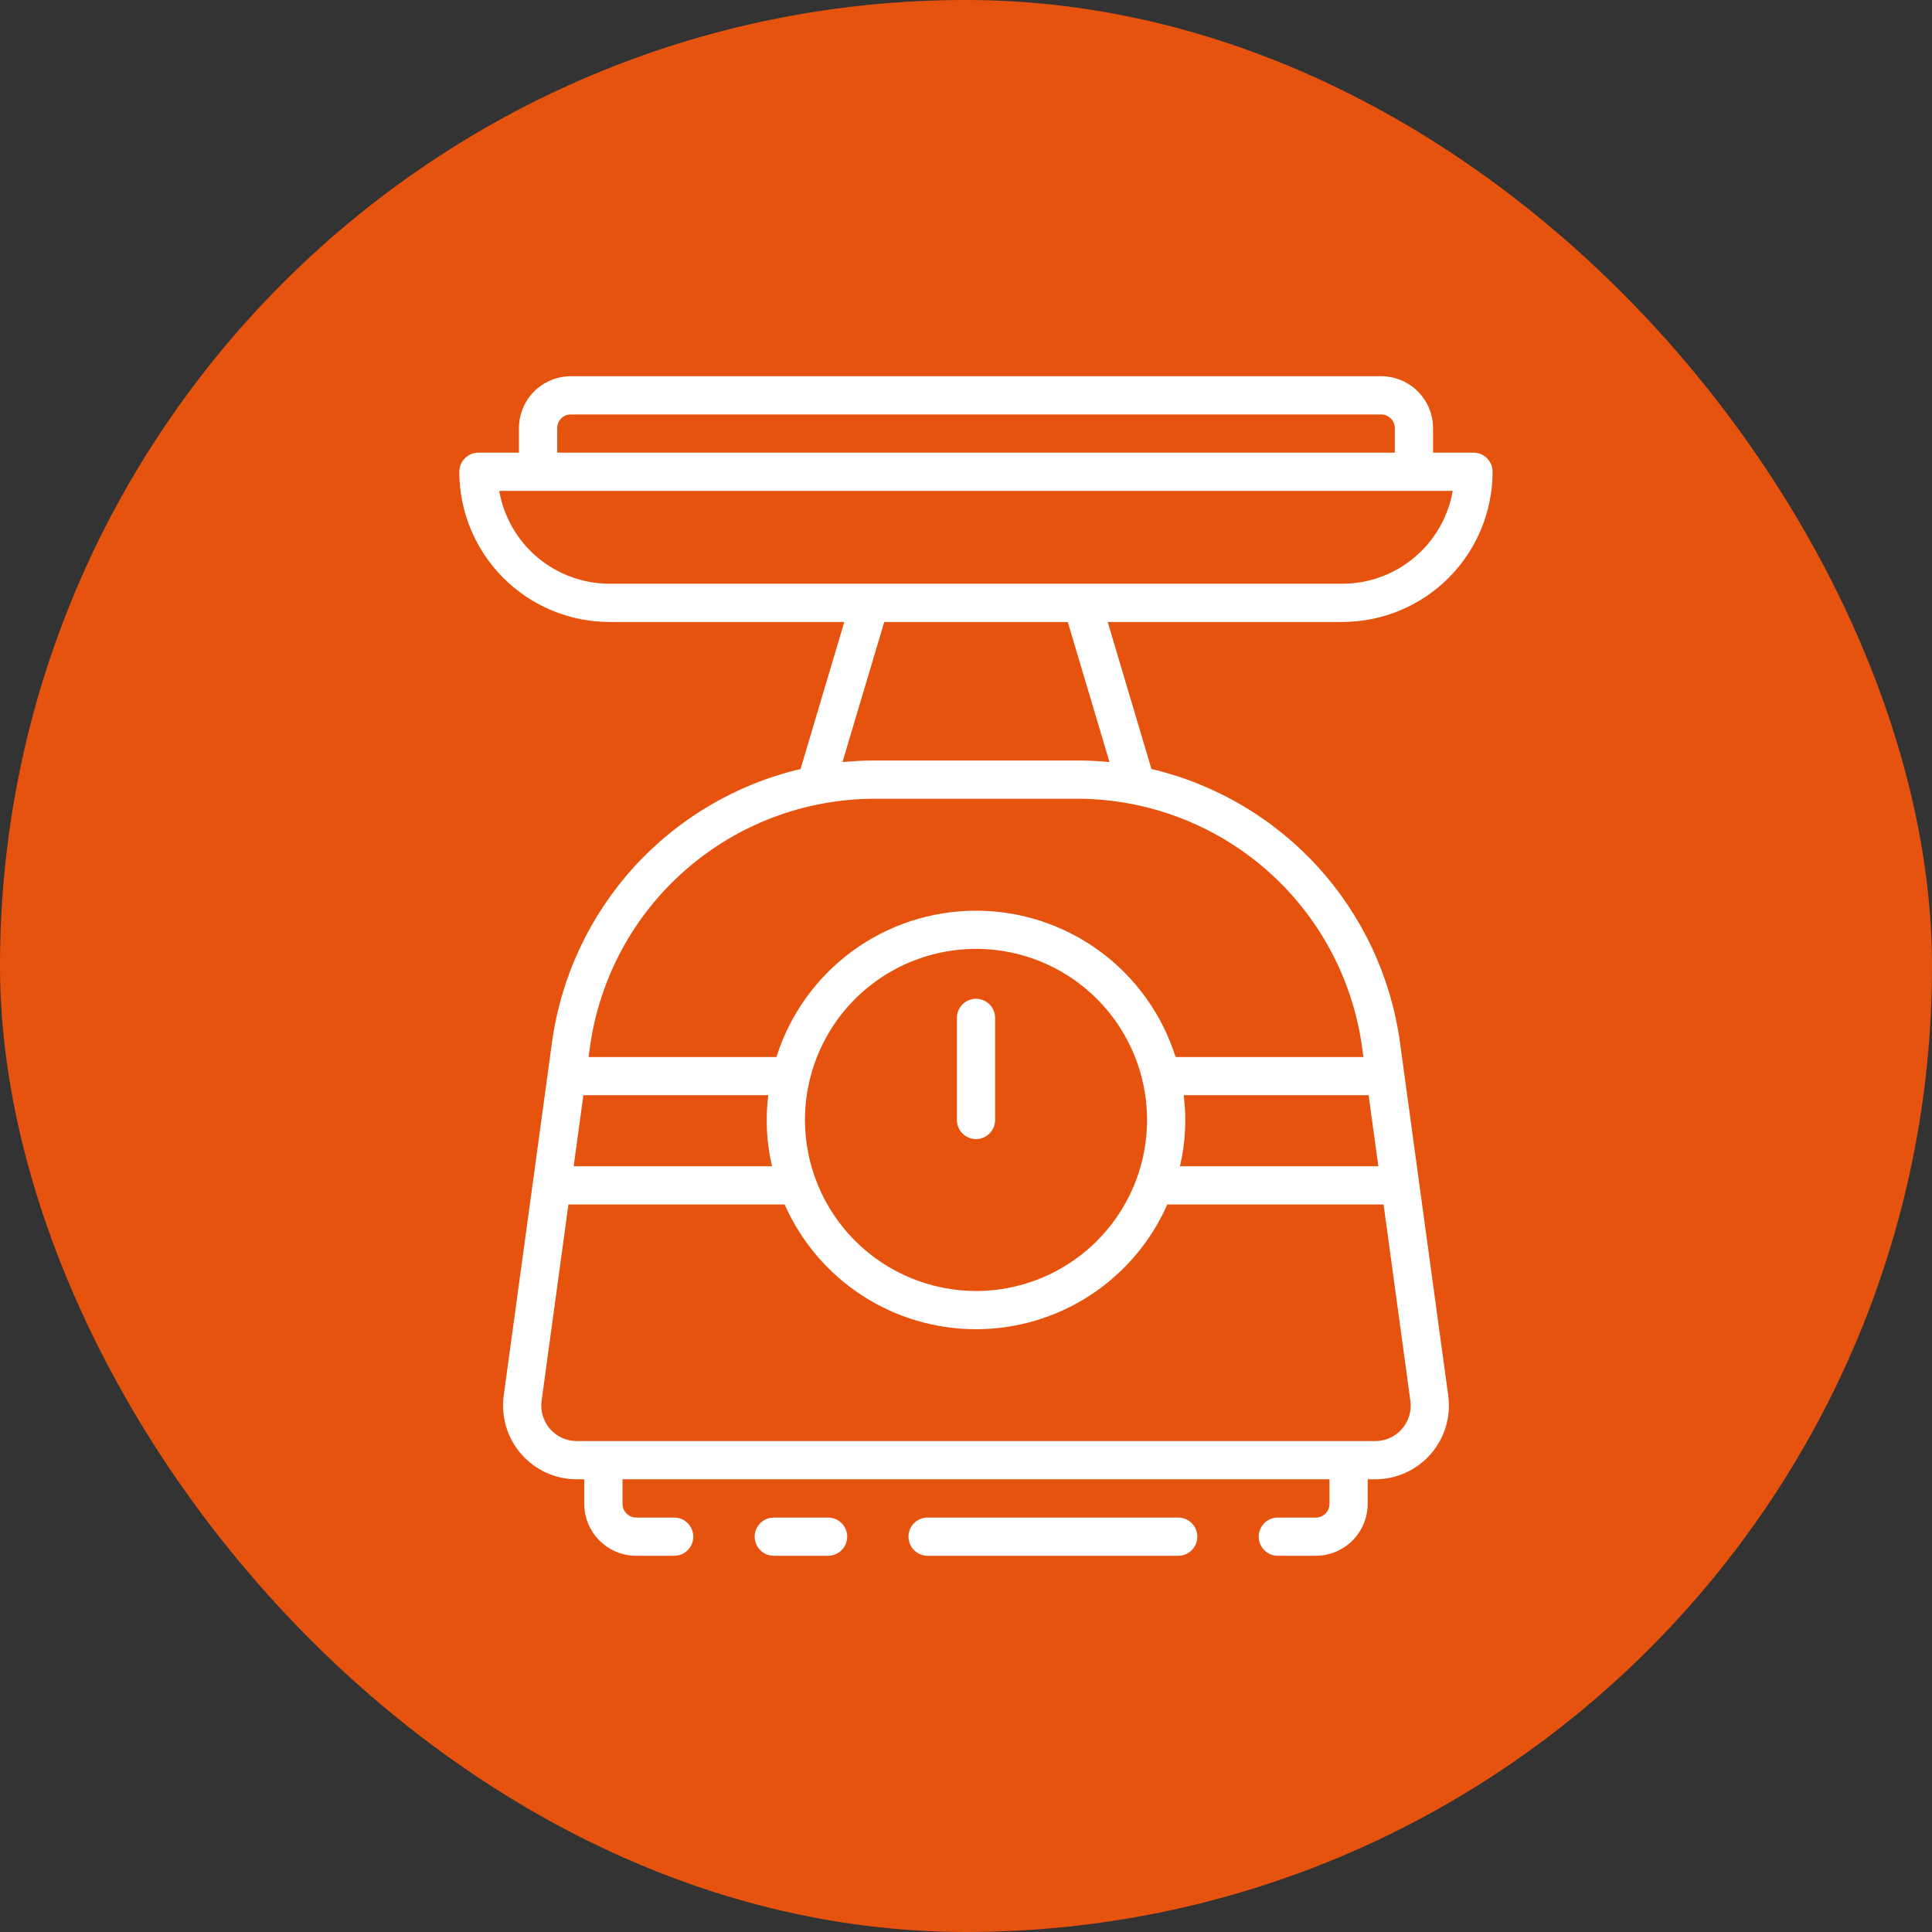 <?xml version="1.0" encoding="UTF-8"?> <svg xmlns="http://www.w3.org/2000/svg" width="78" height="78" viewBox="0 0 78 78" fill="none"><rect x="0" y="0" width="78" height="78" fill="#333333" stroke="none"/><rect width="78" height="78" rx="39" fill="#E6530E"></rect><g clip-path="url(#clip0_2864_1173)"><path d="M34.204 62.039C34.204 62.244 34.122 62.44 33.978 62.585C33.833 62.73 33.637 62.811 33.432 62.811H31.24C31.035 62.811 30.839 62.73 30.694 62.585C30.55 62.44 30.468 62.244 30.468 62.039C30.468 61.835 30.55 61.638 30.694 61.494C30.839 61.349 31.035 61.268 31.24 61.268H33.432C33.637 61.268 33.833 61.349 33.978 61.494C34.122 61.639 34.204 61.835 34.204 62.039ZM47.567 61.268H37.45C37.245 61.268 37.049 61.349 36.904 61.494C36.759 61.638 36.678 61.835 36.678 62.039C36.678 62.244 36.759 62.44 36.904 62.585C37.049 62.73 37.245 62.811 37.45 62.811H47.567C47.772 62.811 47.968 62.73 48.113 62.585C48.258 62.44 48.339 62.244 48.339 62.039C48.339 61.835 48.258 61.638 48.113 61.494C47.968 61.349 47.772 61.268 47.567 61.268ZM54.198 25.111H44.721L46.487 31.047C49.073 31.657 51.414 33.033 53.204 34.997C54.993 36.96 56.148 39.418 56.516 42.049C56.922 45.018 58.446 56.175 58.469 56.347C58.526 56.768 58.492 57.196 58.37 57.603C58.248 58.01 58.04 58.386 57.76 58.706C57.48 59.026 57.136 59.282 56.749 59.458C56.362 59.633 55.942 59.724 55.517 59.724H55.217V60.716C55.216 61.272 54.995 61.804 54.603 62.197C54.21 62.59 53.678 62.81 53.122 62.811H51.589C51.385 62.811 51.188 62.73 51.044 62.585C50.899 62.44 50.817 62.244 50.817 62.039C50.817 61.835 50.899 61.638 51.044 61.494C51.188 61.349 51.385 61.268 51.589 61.268H53.124C53.27 61.267 53.41 61.209 53.514 61.106C53.617 61.003 53.675 60.862 53.675 60.716V59.724H25.132V60.716C25.132 60.862 25.19 61.003 25.294 61.106C25.397 61.209 25.537 61.267 25.683 61.268H27.218C27.423 61.268 27.619 61.349 27.764 61.494C27.909 61.638 27.99 61.835 27.99 62.039C27.99 62.244 27.909 62.44 27.764 62.585C27.619 62.73 27.423 62.811 27.218 62.811H25.683C25.128 62.81 24.595 62.59 24.203 62.197C23.81 61.804 23.589 61.272 23.588 60.716V59.724H23.288C22.864 59.724 22.444 59.633 22.057 59.458C21.67 59.282 21.325 59.026 21.045 58.706C20.766 58.386 20.558 58.01 20.436 57.603C20.313 57.196 20.279 56.768 20.336 56.347C20.585 54.521 22.268 42.209 22.29 42.049C22.658 39.418 23.813 36.959 25.602 34.996C27.392 33.033 29.734 31.656 32.32 31.047L34.087 25.111H24.609C23.001 25.11 21.459 24.471 20.322 23.334C19.185 22.197 18.545 20.655 18.543 19.047C18.543 18.842 18.624 18.646 18.769 18.501C18.914 18.357 19.11 18.275 19.315 18.275H20.951V17.284C20.952 16.729 21.173 16.196 21.565 15.803C21.958 15.411 22.491 15.19 23.046 15.189H55.761C56.317 15.19 56.849 15.411 57.242 15.803C57.635 16.196 57.855 16.729 57.856 17.284V18.275H59.488C59.693 18.275 59.889 18.356 60.034 18.501C60.178 18.646 60.26 18.842 60.26 19.047C60.258 20.654 59.619 22.195 58.483 23.332C57.346 24.469 55.805 25.108 54.198 25.111ZM22.495 18.275H56.313V17.284C56.312 17.138 56.254 16.997 56.151 16.894C56.048 16.791 55.907 16.733 55.761 16.733H23.046C22.9 16.733 22.759 16.791 22.656 16.894C22.553 16.997 22.495 17.138 22.495 17.284V18.275ZM23.16 47.084H31.169C30.948 46.145 30.897 45.174 31.018 44.217H23.552L23.16 47.084ZM55.858 48.628H47.126C46.466 50.126 45.384 51.4 44.013 52.294C42.642 53.188 41.04 53.664 39.403 53.664C37.766 53.664 36.164 53.188 34.792 52.294C33.421 51.4 32.34 50.126 31.679 48.628H22.949L21.866 56.556C21.838 56.759 21.855 56.965 21.914 57.161C21.973 57.357 22.073 57.538 22.208 57.692C22.343 57.846 22.509 57.969 22.695 58.053C22.882 58.137 23.084 58.181 23.288 58.18H55.519C55.723 58.181 55.926 58.138 56.112 58.053C56.298 57.969 56.465 57.846 56.599 57.692C56.734 57.538 56.835 57.357 56.894 57.161C56.953 56.965 56.969 56.759 56.941 56.556L55.858 48.628ZM39.404 52.121C40.77 52.121 42.105 51.716 43.24 50.957C44.376 50.198 45.261 49.119 45.784 47.857C46.307 46.596 46.443 45.207 46.177 43.867C45.91 42.528 45.253 41.297 44.287 40.331C43.321 39.365 42.091 38.708 40.751 38.441C39.411 38.175 38.023 38.312 36.761 38.834C35.499 39.357 34.42 40.242 33.661 41.378C32.903 42.514 32.498 43.849 32.498 45.215C32.5 47.046 33.228 48.801 34.523 50.096C35.817 51.39 37.573 52.119 39.404 52.121ZM55.255 44.217H47.789C47.91 45.174 47.859 46.145 47.638 47.084H55.647L55.255 44.217ZM43.518 32.248H35.289C32.492 32.257 29.792 33.274 27.686 35.113C25.578 36.952 24.206 39.489 23.819 42.259L23.762 42.676H31.346C31.886 40.962 32.958 39.465 34.407 38.402C35.856 37.34 37.607 36.767 39.404 36.767C41.201 36.767 42.951 37.34 44.4 38.402C45.849 39.465 46.922 40.962 47.462 42.676H55.045L54.988 42.26C54.602 39.49 53.229 36.952 51.122 35.113C49.015 33.274 46.315 32.257 43.518 32.248ZM43.108 25.111H35.699L34.013 30.768C34.434 30.727 34.859 30.704 35.289 30.704H43.518C43.948 30.704 44.373 30.727 44.794 30.768L43.108 25.111ZM54.196 23.567C55.261 23.566 56.291 23.189 57.106 22.504C57.92 21.818 58.467 20.867 58.651 19.818H20.154C20.338 20.867 20.885 21.818 21.699 22.504C22.514 23.189 23.544 23.566 24.609 23.567H54.196ZM39.404 40.323C39.199 40.323 39.003 40.404 38.858 40.549C38.713 40.694 38.632 40.89 38.632 41.095V45.216C38.632 45.421 38.713 45.617 38.858 45.762C39.003 45.906 39.199 45.988 39.404 45.988C39.608 45.988 39.805 45.906 39.949 45.762C40.094 45.617 40.175 45.421 40.175 45.216V41.094C40.175 40.889 40.094 40.693 39.949 40.549C39.804 40.404 39.608 40.323 39.404 40.323Z" fill="white"></path></g><defs><clipPath id="clip0_2864_1173"><rect width="50" height="50" fill="white" transform="translate(14 14)"></rect></clipPath></defs></svg> 
